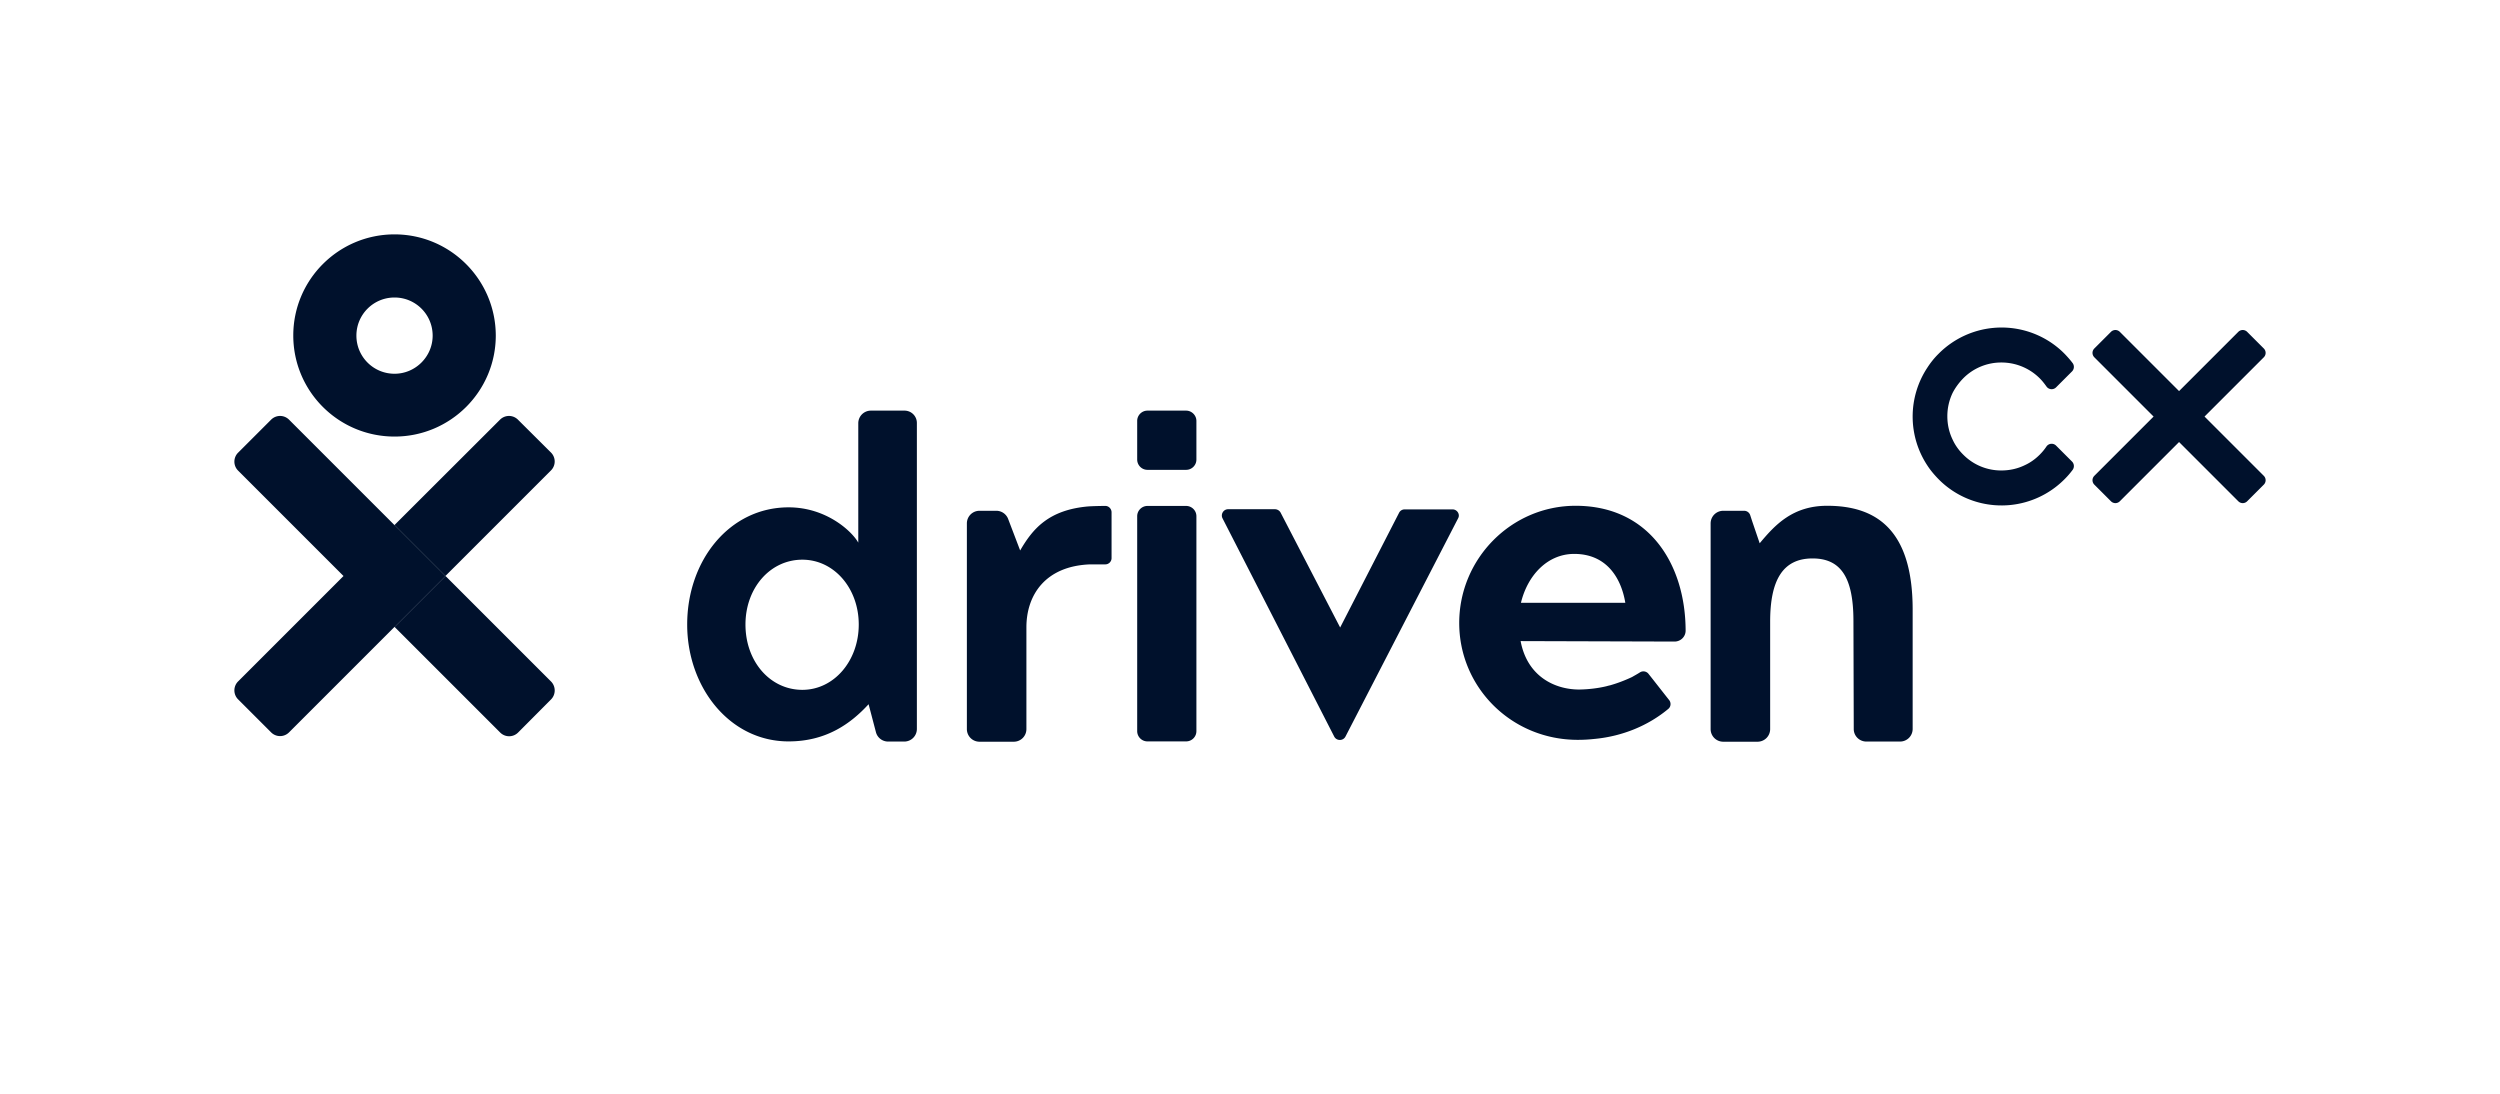 <svg xmlns="http://www.w3.org/2000/svg" xml:space="preserve" x="0" y="0" version="1.1" viewBox="0 0 160 70"><path fill="#00112C" d="m35.26 44.77-2.1 2.11c-.32.32-.83.32-1.15 0l-6.75-6.75 3.26-3.26 6.75 6.75c.31.32.31.83-.01 1.15M25.25 33.61l-3.26 3.26-6.75-6.75a.81.81 0 0 1 0-1.15l2.11-2.11c.32-.32.83-.32 1.15 0zm0 6.51-6.75 6.75c-.32.32-.83.32-1.15 0l-2.11-2.11a.81.81 0 0 1 0-1.15l6.75-6.75zm3.26-3.25-3.26 3.26-3.26-3.26 3.26-3.26zm6.75-6.76-6.75 6.75-3.26-3.26L32 26.86c.32-.32.83-.32 1.15 0l2.11 2.1c.32.32.32.83 0 1.15M25.25 23.92c-1.35 0-2.44-1.09-2.44-2.44s1.09-2.44 2.44-2.44 2.44 1.09 2.44 2.44c0 1.34-1.1 2.44-2.44 2.44m0-8.92c-3.58 0-6.48 2.9-6.48 6.47 0 3.58 2.9 6.47 6.48 6.47s6.48-2.9 6.48-6.47C31.72 17.9 28.82 15 25.25 15M116.94 32.37c-2.2 0-3.33 1.21-4.32 2.4l-.48-1.41-.13-.4a.41.41 0 0 0-.38-.27h-1.34c-.45 0-.81.36-.81.81v13.16c0 .45.36.81.81.81h2.19c.45 0 .81-.36.81-.81v-6.88c0-2.62.79-4.04 2.71-4.04 1.83 0 2.62 1.24 2.62 4.01l.02 6.91c0 .44.36.8.81.8h2.15c.45 0 .81-.36.81-.81v-7.7c-.02-5.02-2.3-6.58-5.47-6.58M70.73 32.38c-.31 0-.74.01-1.07.03-2.57.22-3.58 1.46-4.37 2.82l-.77-2.02a.81.81 0 0 0-.75-.52h-1.08c-.45 0-.81.36-.81.81v13.16c0 .45.36.81.81.81h2.19c.45 0 .81-.36.81-.81v-6.51c0-2.09 1.23-3.92 4.07-4.03h.98c.22 0 .4-.18.4-.4v-2.93c0-.23-.19-.42-.41-.41M92.96 32.6H89.9c-.15 0-.29.08-.36.22l-3.77 7.34-3.81-7.35a.42.42 0 0 0-.36-.22h-3c-.3 0-.49.32-.36.58l7.15 13.97c.15.29.57.29.72 0l7.21-13.97c.14-.25-.06-.57-.36-.57M51.35 44.15c-2.06 0-3.64-1.81-3.64-4.18 0-2.34 1.58-4.15 3.64-4.15 2.03 0 3.61 1.83 3.61 4.15s-1.58 4.18-3.61 4.18m6.53-17.87h-2.14c-.45 0-.81.36-.81.81v7.64c-.39-.71-2.03-2.26-4.46-2.26-3.78 0-6.49 3.39-6.49 7.5 0 4.01 2.71 7.48 6.49 7.48 2.42 0 3.99-1.15 5.12-2.38l.47 1.79c.09.35.41.6.78.6h1.03c.45 0 .81-.36.81-.81V27.09a.79.79 0 0 0-.8-.81M75.91 32.38h-2.47a.66.66 0 0 0-.66.66v13.75c0 .36.29.66.66.66h2.47c.36 0 .66-.29.66-.66V33.04c0-.37-.3-.66-.66-.66M75.91 26.28h-2.47a.66.66 0 0 0-.66.66v2.47c0 .36.29.66.66.66h2.47c.36 0 .66-.29.66-.66v-2.47c0-.36-.3-.66-.66-.66M97.34 38.58c.42-1.75 1.69-3.13 3.41-3.13 2.12 0 3.02 1.61 3.27 3.13zm3.5-6.21c-4.12 0-7.45 3.39-7.45 7.5s3.33 7.48 7.59 7.48c.36 0 .71-.02 1.08-.06 1.79-.17 3.44-.86 4.71-1.92.17-.14.19-.39.06-.56-.35-.44-.98-1.25-1.33-1.69a.415.415 0 0 0-.54-.09c-.17.11-.34.2-.51.3-.49.23-.95.4-1.37.52-.03.01-.06.02-.09.02-.06.02-.12.03-.18.05-.55.13-1.14.2-1.74.21-1.58 0-3.33-.85-3.75-3.1l9.85.03c.39 0 .71-.31.71-.7-.01-4.23-2.32-7.99-7.04-7.99M144.88 30.45l-3.79-3.79 3.79-3.79c.16-.16.16-.41 0-.57l-1.06-1.06a.4.4 0 0 0-.57 0l-3.79 3.79-3.79-3.79a.4.4 0 0 0-.57 0l-1.06 1.06c-.16.16-.16.41 0 .57l3.79 3.79-3.79 3.79c-.16.16-.16.41 0 .57l1.06 1.06c.16.16.41.16.57 0l3.79-3.79 3.79 3.79c.16.16.41.16.57 0l1.06-1.06c.16-.16.16-.41 0-.57M125.63 24.23l.03-.03a3.42 3.42 0 0 1 2.43-1 3.464 3.464 0 0 1 2.44 1l.02.02c.16.16.29.33.42.51.14.21.44.24.62.06l1.02-1.02a.41.41 0 0 0 .04-.53c-.15-.2-.32-.39-.49-.57l-.08-.08c-.26-.26-.55-.49-.85-.69a5.682 5.682 0 0 0-7.11.69l-.07.07-.01.01c-.26.26-.49.55-.69.86a5.68 5.68 0 0 0 0 6.26c.2.31.44.59.69.85 0 0 .01 0 .01.01l.07.07c.26.26.55.49.85.69a5.682 5.682 0 0 0 7.11-.69l.08-.08c.18-.18.34-.37.49-.57a.41.41 0 0 0-.04-.53l-.45-.45-.57-.57a.403.403 0 0 0-.62.06q-.18.27-.42.51c-.01.01-.01.02-.02.02-.27.27-.59.5-.94.66-.45.22-.96.34-1.5.34a3.4 3.4 0 0 1-2.43-1l-.03-.03c-.27-.27-.5-.59-.66-.94-.22-.45-.34-.96-.34-1.5s.12-1.04.34-1.5c.16-.31.39-.63.66-.91"/></svg>